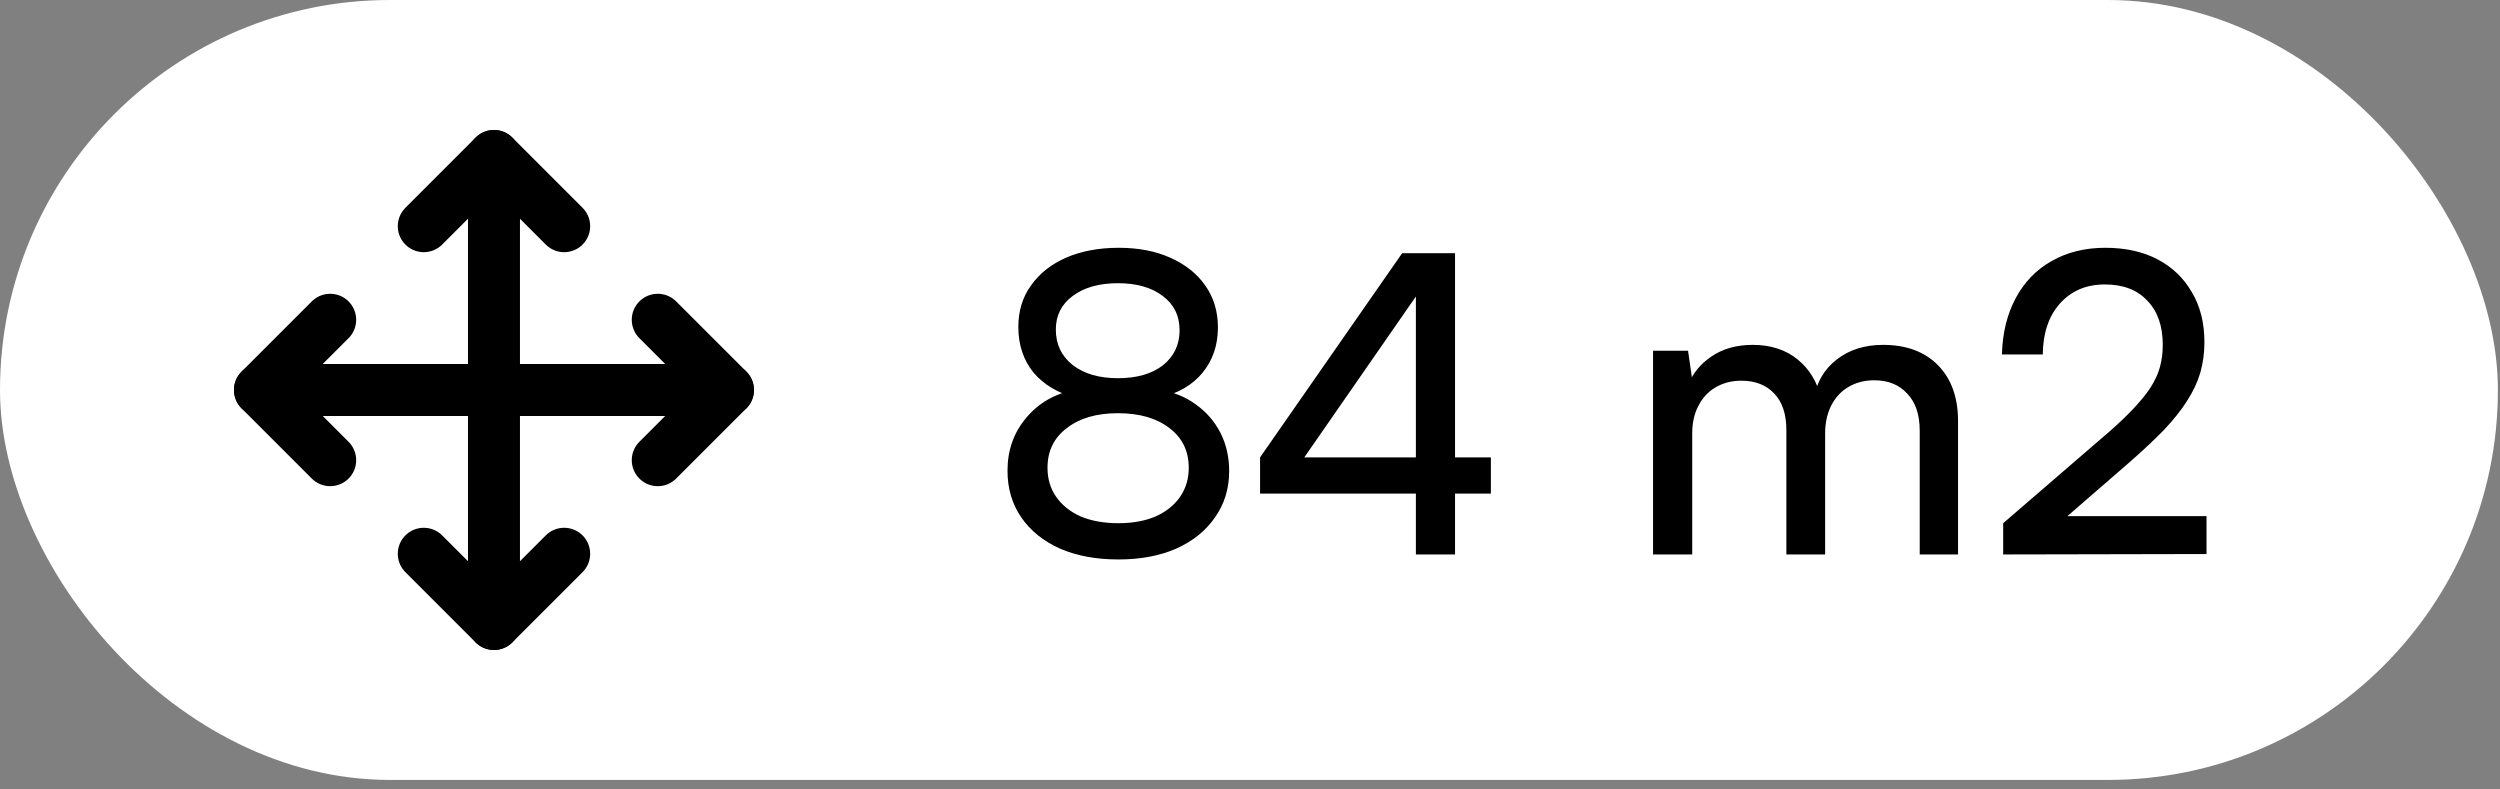 <?xml version="1.0" encoding="UTF-8"?> <svg xmlns="http://www.w3.org/2000/svg" width="114" height="36" viewBox="0 0 114 36" fill="none"><rect x="0" y="0" width="114" height="36" fill="#808080" stroke="none"/><rect width="113.904" height="35.565" rx="17.783" fill="white"></rect><path d="M15.056 14.582L11.855 17.783L15.056 20.984" stroke="black" stroke-width="2.371" stroke-linecap="round" stroke-linejoin="round"></path><path d="M19.324 10.314L22.525 7.113L25.726 10.314" stroke="black" stroke-width="2.371" stroke-linecap="round" stroke-linejoin="round"></path><path d="M25.726 25.252L22.525 28.453L19.324 25.252" stroke="black" stroke-width="2.371" stroke-linecap="round" stroke-linejoin="round"></path><path d="M29.994 14.582L33.195 17.783L29.994 20.984" stroke="black" stroke-width="2.371" stroke-linecap="round" stroke-linejoin="round"></path><path d="M11.855 17.783H33.194" stroke="black" stroke-width="2.371" stroke-linecap="round" stroke-linejoin="round"></path><path d="M22.525 7.113V28.452" stroke="black" stroke-width="2.371" stroke-linecap="round" stroke-linejoin="round"></path><path d="M45.942 21.464C45.942 20.527 46.227 19.723 46.797 19.051C47.367 18.367 48.127 17.936 49.077 17.759L49.096 18.158C48.247 17.93 47.589 17.538 47.12 16.98C46.664 16.41 46.436 15.72 46.436 14.909C46.436 14.187 46.626 13.56 47.006 13.028C47.386 12.483 47.918 12.059 48.602 11.755C49.298 11.451 50.103 11.299 51.015 11.299C51.914 11.299 52.7 11.451 53.371 11.755C54.055 12.059 54.587 12.483 54.967 13.028C55.347 13.573 55.537 14.206 55.537 14.928C55.537 15.739 55.303 16.429 54.834 16.999C54.378 17.556 53.725 17.936 52.877 18.139L52.858 17.778C53.491 17.867 54.048 18.088 54.53 18.443C55.011 18.785 55.385 19.216 55.651 19.735C55.917 20.255 56.05 20.837 56.05 21.483C56.05 22.281 55.834 22.984 55.404 23.592C54.986 24.2 54.397 24.675 53.637 25.017C52.889 25.346 52.009 25.511 50.996 25.511C49.983 25.511 49.096 25.346 48.336 25.017C47.576 24.675 46.987 24.2 46.569 23.592C46.151 22.984 45.942 22.275 45.942 21.464ZM47.766 21.331C47.766 21.838 47.899 22.281 48.165 22.661C48.431 23.041 48.804 23.339 49.286 23.554C49.78 23.757 50.35 23.858 50.996 23.858C51.642 23.858 52.206 23.757 52.687 23.554C53.168 23.339 53.542 23.041 53.808 22.661C54.074 22.281 54.207 21.838 54.207 21.331C54.207 20.571 53.916 19.97 53.333 19.526C52.75 19.07 51.965 18.842 50.977 18.842C50.002 18.842 49.222 19.07 48.64 19.526C48.057 19.97 47.766 20.571 47.766 21.331ZM48.146 15.023C48.146 15.694 48.399 16.233 48.906 16.638C49.425 17.044 50.115 17.246 50.977 17.246C51.838 17.246 52.522 17.05 53.029 16.657C53.535 16.252 53.789 15.72 53.789 15.061C53.789 14.402 53.535 13.883 53.029 13.503C52.522 13.111 51.838 12.914 50.977 12.914C50.115 12.914 49.425 13.111 48.906 13.503C48.399 13.883 48.146 14.39 48.146 15.023ZM66.35 11.546V25.283H64.564V11.546H66.35ZM57.459 20.856L63.938 11.546H65.933L59.397 20.97L57.459 20.856ZM67.984 22.509H57.459V20.856H67.984V22.509ZM77.165 25.283H75.379V15.992H76.975L77.222 17.702L76.994 17.55C77.184 17.031 77.532 16.6 78.039 16.258C78.558 15.903 79.185 15.726 79.92 15.726C80.743 15.726 81.427 15.948 81.972 16.391C82.517 16.834 82.871 17.424 83.036 18.158H82.713C82.84 17.424 83.188 16.834 83.758 16.391C84.328 15.948 85.031 15.726 85.867 15.726C86.931 15.726 87.767 16.037 88.375 16.657C88.983 17.278 89.287 18.127 89.287 19.203V25.283H87.539V19.64C87.539 18.905 87.349 18.342 86.969 17.949C86.602 17.544 86.101 17.341 85.468 17.341C85.025 17.341 84.632 17.442 84.29 17.645C83.961 17.835 83.701 18.114 83.511 18.481C83.321 18.849 83.226 19.279 83.226 19.773V25.283H81.459V19.621C81.459 18.887 81.275 18.329 80.908 17.949C80.541 17.556 80.04 17.36 79.407 17.36C78.964 17.36 78.571 17.462 78.229 17.664C77.9 17.854 77.64 18.133 77.45 18.5C77.26 18.855 77.165 19.279 77.165 19.773V25.283ZM100.617 25.264L91.345 25.283V23.858L95.772 20.039C96.329 19.57 96.791 19.146 97.159 18.766C97.526 18.386 97.817 18.038 98.033 17.721C98.248 17.392 98.4 17.069 98.489 16.752C98.577 16.436 98.622 16.093 98.622 15.726C98.622 14.865 98.387 14.194 97.919 13.712C97.463 13.218 96.817 12.971 95.981 12.971C95.132 12.971 94.448 13.262 93.929 13.845C93.422 14.415 93.162 15.188 93.15 16.163H91.288C91.313 15.188 91.522 14.333 91.915 13.598C92.307 12.864 92.852 12.3 93.549 11.907C94.258 11.502 95.075 11.299 96 11.299C96.924 11.299 97.722 11.476 98.394 11.831C99.065 12.186 99.584 12.686 99.952 13.332C100.332 13.966 100.522 14.726 100.522 15.612C100.522 16.093 100.458 16.556 100.332 16.999C100.205 17.43 100.002 17.86 99.724 18.291C99.458 18.709 99.109 19.146 98.679 19.602C98.248 20.046 97.729 20.533 97.121 21.065L93.53 24.181L92.903 23.535H100.617V25.264Z" fill="black"></path></svg> 